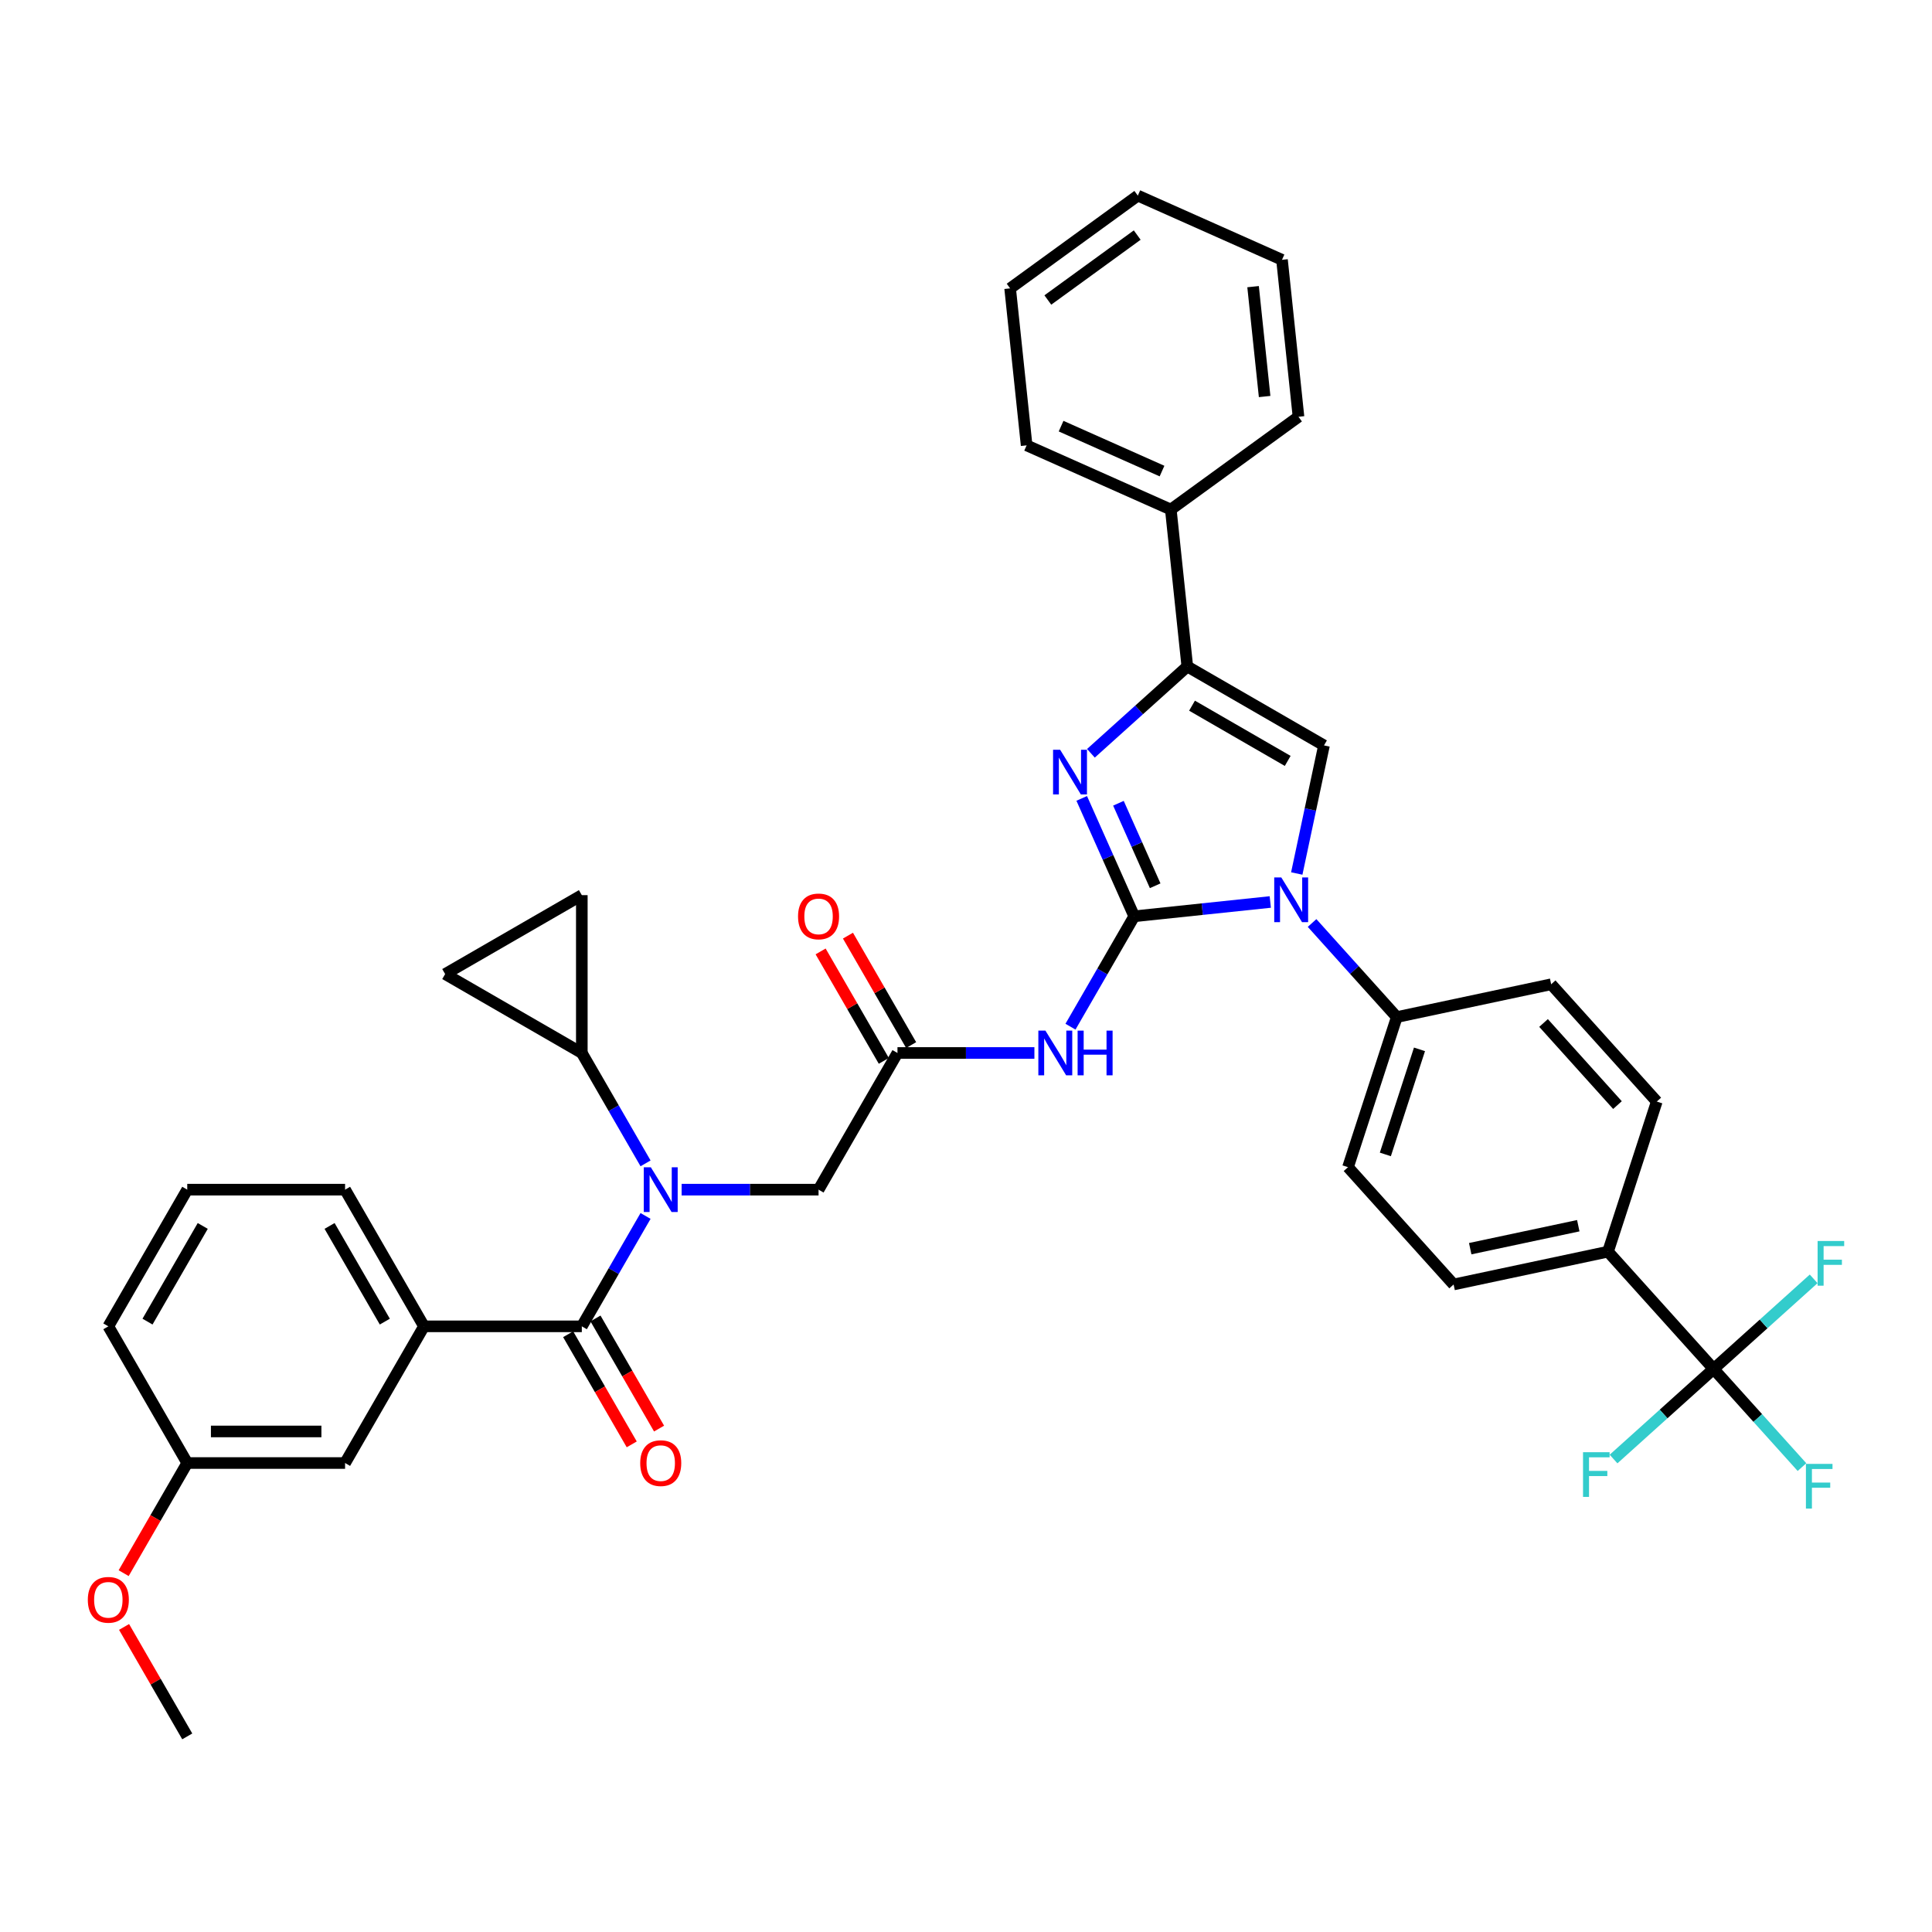 <?xml version='1.0' encoding='iso-8859-1'?>
<svg version='1.1' baseProfile='full'
              xmlns='http://www.w3.org/2000/svg'
                      xmlns:rdkit='http://www.rdkit.org/xml'
                      xmlns:xlink='http://www.w3.org/1999/xlink'
                  xml:space='preserve'
width='1000px' height='1000px' viewBox='0 0 1000 1000'>
<!-- END OF HEADER -->
<rect style='opacity:1.0;fill:#FFFFFF;stroke:none' width='1000' height='1000' x='0' y='0'> </rect>
<path class='bond-0' d='M 352.809,615.764 L 388.247,615.764' style='fill:none;fill-rule:evenodd;stroke:#0000FF;stroke-width:6px;stroke-linecap:butt;stroke-linejoin:miter;stroke-opacity:1' />
<path class='bond-0' d='M 388.247,615.764 L 423.685,615.764' style='fill:none;fill-rule:evenodd;stroke:#000000;stroke-width:6px;stroke-linecap:butt;stroke-linejoin:miter;stroke-opacity:1' />
<path class='bond-1' d='M 334.136,629.374 L 317.642,657.942' style='fill:none;fill-rule:evenodd;stroke:#0000FF;stroke-width:6px;stroke-linecap:butt;stroke-linejoin:miter;stroke-opacity:1' />
<path class='bond-1' d='M 317.642,657.942 L 301.148,686.511' style='fill:none;fill-rule:evenodd;stroke:#000000;stroke-width:6px;stroke-linecap:butt;stroke-linejoin:miter;stroke-opacity:1' />
<path class='bond-2' d='M 334.136,602.154 L 317.642,573.586' style='fill:none;fill-rule:evenodd;stroke:#0000FF;stroke-width:6px;stroke-linecap:butt;stroke-linejoin:miter;stroke-opacity:1' />
<path class='bond-2' d='M 317.642,573.586 L 301.148,545.018' style='fill:none;fill-rule:evenodd;stroke:#000000;stroke-width:6px;stroke-linecap:butt;stroke-linejoin:miter;stroke-opacity:1' />
<path class='bond-3' d='M 96.92,615.764 L 56.074,686.511' style='fill:none;fill-rule:evenodd;stroke:#000000;stroke-width:6px;stroke-linecap:butt;stroke-linejoin:miter;stroke-opacity:1' />
<path class='bond-3' d='M 104.942,634.545 L 76.351,684.068' style='fill:none;fill-rule:evenodd;stroke:#000000;stroke-width:6px;stroke-linecap:butt;stroke-linejoin:miter;stroke-opacity:1' />
<path class='bond-4' d='M 96.92,615.764 L 178.611,615.764' style='fill:none;fill-rule:evenodd;stroke:#000000;stroke-width:6px;stroke-linecap:butt;stroke-linejoin:miter;stroke-opacity:1' />
<path class='bond-5' d='M 294.073,690.595 L 310.529,719.098' style='fill:none;fill-rule:evenodd;stroke:#000000;stroke-width:6px;stroke-linecap:butt;stroke-linejoin:miter;stroke-opacity:1' />
<path class='bond-5' d='M 310.529,719.098 L 326.986,747.601' style='fill:none;fill-rule:evenodd;stroke:#FF0000;stroke-width:6px;stroke-linecap:butt;stroke-linejoin:miter;stroke-opacity:1' />
<path class='bond-5' d='M 308.223,682.426 L 324.679,710.929' style='fill:none;fill-rule:evenodd;stroke:#000000;stroke-width:6px;stroke-linecap:butt;stroke-linejoin:miter;stroke-opacity:1' />
<path class='bond-5' d='M 324.679,710.929 L 341.135,739.432' style='fill:none;fill-rule:evenodd;stroke:#FF0000;stroke-width:6px;stroke-linecap:butt;stroke-linejoin:miter;stroke-opacity:1' />
<path class='bond-6' d='M 301.148,686.511 L 219.457,686.511' style='fill:none;fill-rule:evenodd;stroke:#000000;stroke-width:6px;stroke-linecap:butt;stroke-linejoin:miter;stroke-opacity:1' />
<path class='bond-7' d='M 178.611,615.764 L 219.457,686.511' style='fill:none;fill-rule:evenodd;stroke:#000000;stroke-width:6px;stroke-linecap:butt;stroke-linejoin:miter;stroke-opacity:1' />
<path class='bond-7' d='M 170.589,634.545 L 199.181,684.068' style='fill:none;fill-rule:evenodd;stroke:#000000;stroke-width:6px;stroke-linecap:butt;stroke-linejoin:miter;stroke-opacity:1' />
<path class='bond-8' d='M 219.457,686.511 L 178.611,757.257' style='fill:none;fill-rule:evenodd;stroke:#000000;stroke-width:6px;stroke-linecap:butt;stroke-linejoin:miter;stroke-opacity:1' />
<path class='bond-9' d='M 301.148,545.018 L 301.148,463.326' style='fill:none;fill-rule:evenodd;stroke:#000000;stroke-width:6px;stroke-linecap:butt;stroke-linejoin:miter;stroke-opacity:1' />
<path class='bond-10' d='M 301.148,545.018 L 230.401,504.172' style='fill:none;fill-rule:evenodd;stroke:#000000;stroke-width:6px;stroke-linecap:butt;stroke-linejoin:miter;stroke-opacity:1' />
<path class='bond-11' d='M 301.148,463.326 L 230.401,504.172' style='fill:none;fill-rule:evenodd;stroke:#000000;stroke-width:6px;stroke-linecap:butt;stroke-linejoin:miter;stroke-opacity:1' />
<path class='bond-12' d='M 535.405,545.018 L 499.968,545.018' style='fill:none;fill-rule:evenodd;stroke:#0000FF;stroke-width:6px;stroke-linecap:butt;stroke-linejoin:miter;stroke-opacity:1' />
<path class='bond-12' d='M 499.968,545.018 L 464.53,545.018' style='fill:none;fill-rule:evenodd;stroke:#000000;stroke-width:6px;stroke-linecap:butt;stroke-linejoin:miter;stroke-opacity:1' />
<path class='bond-13' d='M 554.079,531.408 L 570.573,502.839' style='fill:none;fill-rule:evenodd;stroke:#0000FF;stroke-width:6px;stroke-linecap:butt;stroke-linejoin:miter;stroke-opacity:1' />
<path class='bond-13' d='M 570.573,502.839 L 587.067,474.271' style='fill:none;fill-rule:evenodd;stroke:#000000;stroke-width:6px;stroke-linecap:butt;stroke-linejoin:miter;stroke-opacity:1' />
<path class='bond-14' d='M 471.605,540.933 L 455.252,512.61' style='fill:none;fill-rule:evenodd;stroke:#000000;stroke-width:6px;stroke-linecap:butt;stroke-linejoin:miter;stroke-opacity:1' />
<path class='bond-14' d='M 455.252,512.61 L 438.9,484.286' style='fill:none;fill-rule:evenodd;stroke:#FF0000;stroke-width:6px;stroke-linecap:butt;stroke-linejoin:miter;stroke-opacity:1' />
<path class='bond-14' d='M 457.455,549.102 L 441.103,520.779' style='fill:none;fill-rule:evenodd;stroke:#000000;stroke-width:6px;stroke-linecap:butt;stroke-linejoin:miter;stroke-opacity:1' />
<path class='bond-14' d='M 441.103,520.779 L 424.75,492.455' style='fill:none;fill-rule:evenodd;stroke:#FF0000;stroke-width:6px;stroke-linecap:butt;stroke-linejoin:miter;stroke-opacity:1' />
<path class='bond-15' d='M 464.53,545.018 L 423.685,615.764' style='fill:none;fill-rule:evenodd;stroke:#000000;stroke-width:6px;stroke-linecap:butt;stroke-linejoin:miter;stroke-opacity:1' />
<path class='bond-16' d='M 657.495,466.869 L 622.281,470.57' style='fill:none;fill-rule:evenodd;stroke:#0000FF;stroke-width:6px;stroke-linecap:butt;stroke-linejoin:miter;stroke-opacity:1' />
<path class='bond-16' d='M 622.281,470.57 L 587.067,474.271' style='fill:none;fill-rule:evenodd;stroke:#000000;stroke-width:6px;stroke-linecap:butt;stroke-linejoin:miter;stroke-opacity:1' />
<path class='bond-17' d='M 671.203,452.122 L 678.249,418.974' style='fill:none;fill-rule:evenodd;stroke:#0000FF;stroke-width:6px;stroke-linecap:butt;stroke-linejoin:miter;stroke-opacity:1' />
<path class='bond-17' d='M 678.249,418.974 L 685.295,385.826' style='fill:none;fill-rule:evenodd;stroke:#000000;stroke-width:6px;stroke-linecap:butt;stroke-linejoin:miter;stroke-opacity:1' />
<path class='bond-18' d='M 679.126,477.744 L 701.049,502.092' style='fill:none;fill-rule:evenodd;stroke:#0000FF;stroke-width:6px;stroke-linecap:butt;stroke-linejoin:miter;stroke-opacity:1' />
<path class='bond-18' d='M 701.049,502.092 L 722.973,526.44' style='fill:none;fill-rule:evenodd;stroke:#000000;stroke-width:6px;stroke-linecap:butt;stroke-linejoin:miter;stroke-opacity:1' />
<path class='bond-19' d='M 587.067,474.271 L 573.483,443.762' style='fill:none;fill-rule:evenodd;stroke:#000000;stroke-width:6px;stroke-linecap:butt;stroke-linejoin:miter;stroke-opacity:1' />
<path class='bond-19' d='M 573.483,443.762 L 559.9,413.252' style='fill:none;fill-rule:evenodd;stroke:#0000FF;stroke-width:6px;stroke-linecap:butt;stroke-linejoin:miter;stroke-opacity:1' />
<path class='bond-19' d='M 597.917,458.473 L 588.409,437.116' style='fill:none;fill-rule:evenodd;stroke:#000000;stroke-width:6px;stroke-linecap:butt;stroke-linejoin:miter;stroke-opacity:1' />
<path class='bond-19' d='M 588.409,437.116 L 578.9,415.76' style='fill:none;fill-rule:evenodd;stroke:#0000FF;stroke-width:6px;stroke-linecap:butt;stroke-linejoin:miter;stroke-opacity:1' />
<path class='bond-20' d='M 564.656,389.904 L 589.602,367.442' style='fill:none;fill-rule:evenodd;stroke:#0000FF;stroke-width:6px;stroke-linecap:butt;stroke-linejoin:miter;stroke-opacity:1' />
<path class='bond-20' d='M 589.602,367.442 L 614.548,344.98' style='fill:none;fill-rule:evenodd;stroke:#000000;stroke-width:6px;stroke-linecap:butt;stroke-linejoin:miter;stroke-opacity:1' />
<path class='bond-21' d='M 614.548,344.98 L 606.009,263.737' style='fill:none;fill-rule:evenodd;stroke:#000000;stroke-width:6px;stroke-linecap:butt;stroke-linejoin:miter;stroke-opacity:1' />
<path class='bond-22' d='M 614.548,344.98 L 685.295,385.826' style='fill:none;fill-rule:evenodd;stroke:#000000;stroke-width:6px;stroke-linecap:butt;stroke-linejoin:miter;stroke-opacity:1' />
<path class='bond-22' d='M 616.991,365.256 L 666.514,393.848' style='fill:none;fill-rule:evenodd;stroke:#000000;stroke-width:6px;stroke-linecap:butt;stroke-linejoin:miter;stroke-opacity:1' />
<path class='bond-23' d='M 663.56,134.476 L 672.099,215.72' style='fill:none;fill-rule:evenodd;stroke:#000000;stroke-width:6px;stroke-linecap:butt;stroke-linejoin:miter;stroke-opacity:1' />
<path class='bond-23' d='M 648.592,148.371 L 654.569,205.241' style='fill:none;fill-rule:evenodd;stroke:#000000;stroke-width:6px;stroke-linecap:butt;stroke-linejoin:miter;stroke-opacity:1' />
<path class='bond-24' d='M 663.56,134.476 L 588.931,101.249' style='fill:none;fill-rule:evenodd;stroke:#000000;stroke-width:6px;stroke-linecap:butt;stroke-linejoin:miter;stroke-opacity:1' />
<path class='bond-25' d='M 588.931,101.249 L 522.842,149.266' style='fill:none;fill-rule:evenodd;stroke:#000000;stroke-width:6px;stroke-linecap:butt;stroke-linejoin:miter;stroke-opacity:1' />
<path class='bond-25' d='M 588.621,121.67 L 542.359,155.282' style='fill:none;fill-rule:evenodd;stroke:#000000;stroke-width:6px;stroke-linecap:butt;stroke-linejoin:miter;stroke-opacity:1' />
<path class='bond-26' d='M 886.959,708.565 L 832.297,647.857' style='fill:none;fill-rule:evenodd;stroke:#000000;stroke-width:6px;stroke-linecap:butt;stroke-linejoin:miter;stroke-opacity:1' />
<path class='bond-27' d='M 886.959,708.565 L 909.829,733.966' style='fill:none;fill-rule:evenodd;stroke:#000000;stroke-width:6px;stroke-linecap:butt;stroke-linejoin:miter;stroke-opacity:1' />
<path class='bond-27' d='M 909.829,733.966 L 932.7,759.366' style='fill:none;fill-rule:evenodd;stroke:#33CCCC;stroke-width:6px;stroke-linecap:butt;stroke-linejoin:miter;stroke-opacity:1' />
<path class='bond-28' d='M 886.959,708.565 L 912.853,685.25' style='fill:none;fill-rule:evenodd;stroke:#000000;stroke-width:6px;stroke-linecap:butt;stroke-linejoin:miter;stroke-opacity:1' />
<path class='bond-28' d='M 912.853,685.25 L 938.746,661.935' style='fill:none;fill-rule:evenodd;stroke:#33CCCC;stroke-width:6px;stroke-linecap:butt;stroke-linejoin:miter;stroke-opacity:1' />
<path class='bond-29' d='M 886.959,708.565 L 861.065,731.88' style='fill:none;fill-rule:evenodd;stroke:#000000;stroke-width:6px;stroke-linecap:butt;stroke-linejoin:miter;stroke-opacity:1' />
<path class='bond-29' d='M 861.065,731.88 L 835.171,755.195' style='fill:none;fill-rule:evenodd;stroke:#33CCCC;stroke-width:6px;stroke-linecap:butt;stroke-linejoin:miter;stroke-opacity:1' />
<path class='bond-30' d='M 832.297,647.857 L 752.391,664.841' style='fill:none;fill-rule:evenodd;stroke:#000000;stroke-width:6px;stroke-linecap:butt;stroke-linejoin:miter;stroke-opacity:1' />
<path class='bond-30' d='M 816.914,634.423 L 760.98,646.313' style='fill:none;fill-rule:evenodd;stroke:#000000;stroke-width:6px;stroke-linecap:butt;stroke-linejoin:miter;stroke-opacity:1' />
<path class='bond-31' d='M 832.297,647.857 L 857.541,570.164' style='fill:none;fill-rule:evenodd;stroke:#000000;stroke-width:6px;stroke-linecap:butt;stroke-linejoin:miter;stroke-opacity:1' />
<path class='bond-32' d='M 752.391,664.841 L 697.729,604.133' style='fill:none;fill-rule:evenodd;stroke:#000000;stroke-width:6px;stroke-linecap:butt;stroke-linejoin:miter;stroke-opacity:1' />
<path class='bond-33' d='M 857.541,570.164 L 802.879,509.456' style='fill:none;fill-rule:evenodd;stroke:#000000;stroke-width:6px;stroke-linecap:butt;stroke-linejoin:miter;stroke-opacity:1' />
<path class='bond-33' d='M 837.2,571.99 L 798.936,529.494' style='fill:none;fill-rule:evenodd;stroke:#000000;stroke-width:6px;stroke-linecap:butt;stroke-linejoin:miter;stroke-opacity:1' />
<path class='bond-34' d='M 722.973,526.44 L 802.879,509.456' style='fill:none;fill-rule:evenodd;stroke:#000000;stroke-width:6px;stroke-linecap:butt;stroke-linejoin:miter;stroke-opacity:1' />
<path class='bond-35' d='M 722.973,526.44 L 697.729,604.133' style='fill:none;fill-rule:evenodd;stroke:#000000;stroke-width:6px;stroke-linecap:butt;stroke-linejoin:miter;stroke-opacity:1' />
<path class='bond-35' d='M 734.725,543.143 L 717.054,597.528' style='fill:none;fill-rule:evenodd;stroke:#000000;stroke-width:6px;stroke-linecap:butt;stroke-linejoin:miter;stroke-opacity:1' />
<path class='bond-36' d='M 522.842,149.266 L 531.381,230.51' style='fill:none;fill-rule:evenodd;stroke:#000000;stroke-width:6px;stroke-linecap:butt;stroke-linejoin:miter;stroke-opacity:1' />
<path class='bond-37' d='M 531.381,230.51 L 606.009,263.737' style='fill:none;fill-rule:evenodd;stroke:#000000;stroke-width:6px;stroke-linecap:butt;stroke-linejoin:miter;stroke-opacity:1' />
<path class='bond-37' d='M 549.22,220.568 L 601.46,243.827' style='fill:none;fill-rule:evenodd;stroke:#000000;stroke-width:6px;stroke-linecap:butt;stroke-linejoin:miter;stroke-opacity:1' />
<path class='bond-38' d='M 606.009,263.737 L 672.099,215.72' style='fill:none;fill-rule:evenodd;stroke:#000000;stroke-width:6px;stroke-linecap:butt;stroke-linejoin:miter;stroke-opacity:1' />
<path class='bond-39' d='M 178.611,757.257 L 96.92,757.257' style='fill:none;fill-rule:evenodd;stroke:#000000;stroke-width:6px;stroke-linecap:butt;stroke-linejoin:miter;stroke-opacity:1' />
<path class='bond-39' d='M 166.357,740.919 L 109.174,740.919' style='fill:none;fill-rule:evenodd;stroke:#000000;stroke-width:6px;stroke-linecap:butt;stroke-linejoin:miter;stroke-opacity:1' />
<path class='bond-40' d='M 56.074,686.511 L 96.92,757.257' style='fill:none;fill-rule:evenodd;stroke:#000000;stroke-width:6px;stroke-linecap:butt;stroke-linejoin:miter;stroke-opacity:1' />
<path class='bond-41' d='M 96.92,757.257 L 80.464,785.76' style='fill:none;fill-rule:evenodd;stroke:#000000;stroke-width:6px;stroke-linecap:butt;stroke-linejoin:miter;stroke-opacity:1' />
<path class='bond-41' d='M 80.464,785.76 L 64.007,814.264' style='fill:none;fill-rule:evenodd;stroke:#FF0000;stroke-width:6px;stroke-linecap:butt;stroke-linejoin:miter;stroke-opacity:1' />
<path class='bond-42' d='M 64.215,842.104 L 80.567,870.427' style='fill:none;fill-rule:evenodd;stroke:#FF0000;stroke-width:6px;stroke-linecap:butt;stroke-linejoin:miter;stroke-opacity:1' />
<path class='bond-42' d='M 80.567,870.427 L 96.92,898.751' style='fill:none;fill-rule:evenodd;stroke:#000000;stroke-width:6px;stroke-linecap:butt;stroke-linejoin:miter;stroke-opacity:1' />
<path  class='atom-0' d='M 336.88 604.197
L 344.46 616.45
Q 345.212 617.659, 346.421 619.849
Q 347.63 622.038, 347.695 622.169
L 347.695 604.197
L 350.767 604.197
L 350.767 627.332
L 347.597 627.332
L 339.461 613.934
Q 338.513 612.366, 337.5 610.569
Q 336.52 608.771, 336.226 608.216
L 336.226 627.332
L 333.22 627.332
L 333.22 604.197
L 336.88 604.197
' fill='#0000FF'/>
<path  class='atom-3' d='M 331.374 757.323
Q 331.374 751.768, 334.118 748.663
Q 336.863 745.559, 341.993 745.559
Q 347.124 745.559, 349.868 748.663
Q 352.613 751.768, 352.613 757.323
Q 352.613 762.943, 349.836 766.145
Q 347.058 769.315, 341.993 769.315
Q 336.896 769.315, 334.118 766.145
Q 331.374 762.976, 331.374 757.323
M 341.993 766.701
Q 345.522 766.701, 347.418 764.348
Q 349.346 761.963, 349.346 757.323
Q 349.346 752.781, 347.418 750.493
Q 345.522 748.173, 341.993 748.173
Q 338.464 748.173, 336.536 750.461
Q 334.641 752.748, 334.641 757.323
Q 334.641 761.995, 336.536 764.348
Q 338.464 766.701, 341.993 766.701
' fill='#FF0000'/>
<path  class='atom-8' d='M 541.107 533.45
L 548.688 545.704
Q 549.44 546.913, 550.649 549.102
Q 551.858 551.291, 551.923 551.422
L 551.923 533.45
L 554.995 533.45
L 554.995 556.585
L 551.825 556.585
L 543.689 543.188
Q 542.741 541.619, 541.728 539.822
Q 540.748 538.025, 540.454 537.469
L 540.454 556.585
L 537.448 556.585
L 537.448 533.45
L 541.107 533.45
' fill='#0000FF'/>
<path  class='atom-8' d='M 557.772 533.45
L 560.909 533.45
L 560.909 543.286
L 572.738 543.286
L 572.738 533.45
L 575.875 533.45
L 575.875 556.585
L 572.738 556.585
L 572.738 545.9
L 560.909 545.9
L 560.909 556.585
L 557.772 556.585
L 557.772 533.45
' fill='#0000FF'/>
<path  class='atom-10' d='M 413.065 474.336
Q 413.065 468.781, 415.81 465.677
Q 418.554 462.573, 423.685 462.573
Q 428.815 462.573, 431.56 465.677
Q 434.304 468.781, 434.304 474.336
Q 434.304 479.957, 431.527 483.159
Q 428.749 486.329, 423.685 486.329
Q 418.587 486.329, 415.81 483.159
Q 413.065 479.989, 413.065 474.336
M 423.685 483.714
Q 427.214 483.714, 429.109 481.362
Q 431.037 478.976, 431.037 474.336
Q 431.037 469.794, 429.109 467.507
Q 427.214 465.187, 423.685 465.187
Q 420.156 465.187, 418.228 467.474
Q 416.332 469.762, 416.332 474.336
Q 416.332 479.009, 418.228 481.362
Q 420.156 483.714, 423.685 483.714
' fill='#FF0000'/>
<path  class='atom-12' d='M 663.197 454.164
L 670.778 466.418
Q 671.529 467.627, 672.738 469.816
Q 673.947 472.006, 674.013 472.136
L 674.013 454.164
L 677.084 454.164
L 677.084 477.299
L 673.915 477.299
L 665.778 463.902
Q 664.83 462.334, 663.817 460.536
Q 662.837 458.739, 662.543 458.184
L 662.543 477.299
L 659.537 477.299
L 659.537 454.164
L 663.197 454.164
' fill='#0000FF'/>
<path  class='atom-14' d='M 548.726 388.075
L 556.307 400.329
Q 557.059 401.538, 558.268 403.727
Q 559.477 405.916, 559.542 406.047
L 559.542 388.075
L 562.614 388.075
L 562.614 411.21
L 559.444 411.21
L 551.308 397.812
Q 550.36 396.244, 549.347 394.447
Q 548.367 392.65, 548.073 392.094
L 548.073 411.21
L 545.066 411.21
L 545.066 388.075
L 548.726 388.075
' fill='#0000FF'/>
<path  class='atom-21' d='M 934.742 757.706
L 948.499 757.706
L 948.499 760.353
L 937.847 760.353
L 937.847 767.378
L 947.323 767.378
L 947.323 770.058
L 937.847 770.058
L 937.847 780.841
L 934.742 780.841
L 934.742 757.706
' fill='#33CCCC'/>
<path  class='atom-22' d='M 940.789 642.336
L 954.545 642.336
L 954.545 644.983
L 943.893 644.983
L 943.893 652.008
L 953.369 652.008
L 953.369 654.687
L 943.893 654.687
L 943.893 665.471
L 940.789 665.471
L 940.789 642.336
' fill='#33CCCC'/>
<path  class='atom-23' d='M 819.372 751.66
L 833.129 751.66
L 833.129 754.307
L 822.476 754.307
L 822.476 761.332
L 831.952 761.332
L 831.952 764.012
L 822.476 764.012
L 822.476 774.795
L 819.372 774.795
L 819.372 751.66
' fill='#33CCCC'/>
<path  class='atom-37' d='M 45.455 828.069
Q 45.455 822.514, 48.199 819.41
Q 50.944 816.306, 56.074 816.306
Q 61.205 816.306, 63.949 819.41
Q 66.694 822.514, 66.694 828.069
Q 66.694 833.69, 63.917 836.892
Q 61.139 840.062, 56.074 840.062
Q 50.977 840.062, 48.199 836.892
Q 45.455 833.722, 45.455 828.069
M 56.074 837.447
Q 59.603 837.447, 61.499 835.095
Q 63.427 832.709, 63.427 828.069
Q 63.427 823.527, 61.499 821.24
Q 59.603 818.92, 56.074 818.92
Q 52.545 818.92, 50.617 821.207
Q 48.722 823.495, 48.722 828.069
Q 48.722 832.742, 50.617 835.095
Q 52.545 837.447, 56.074 837.447
' fill='#FF0000'/>
</svg>

